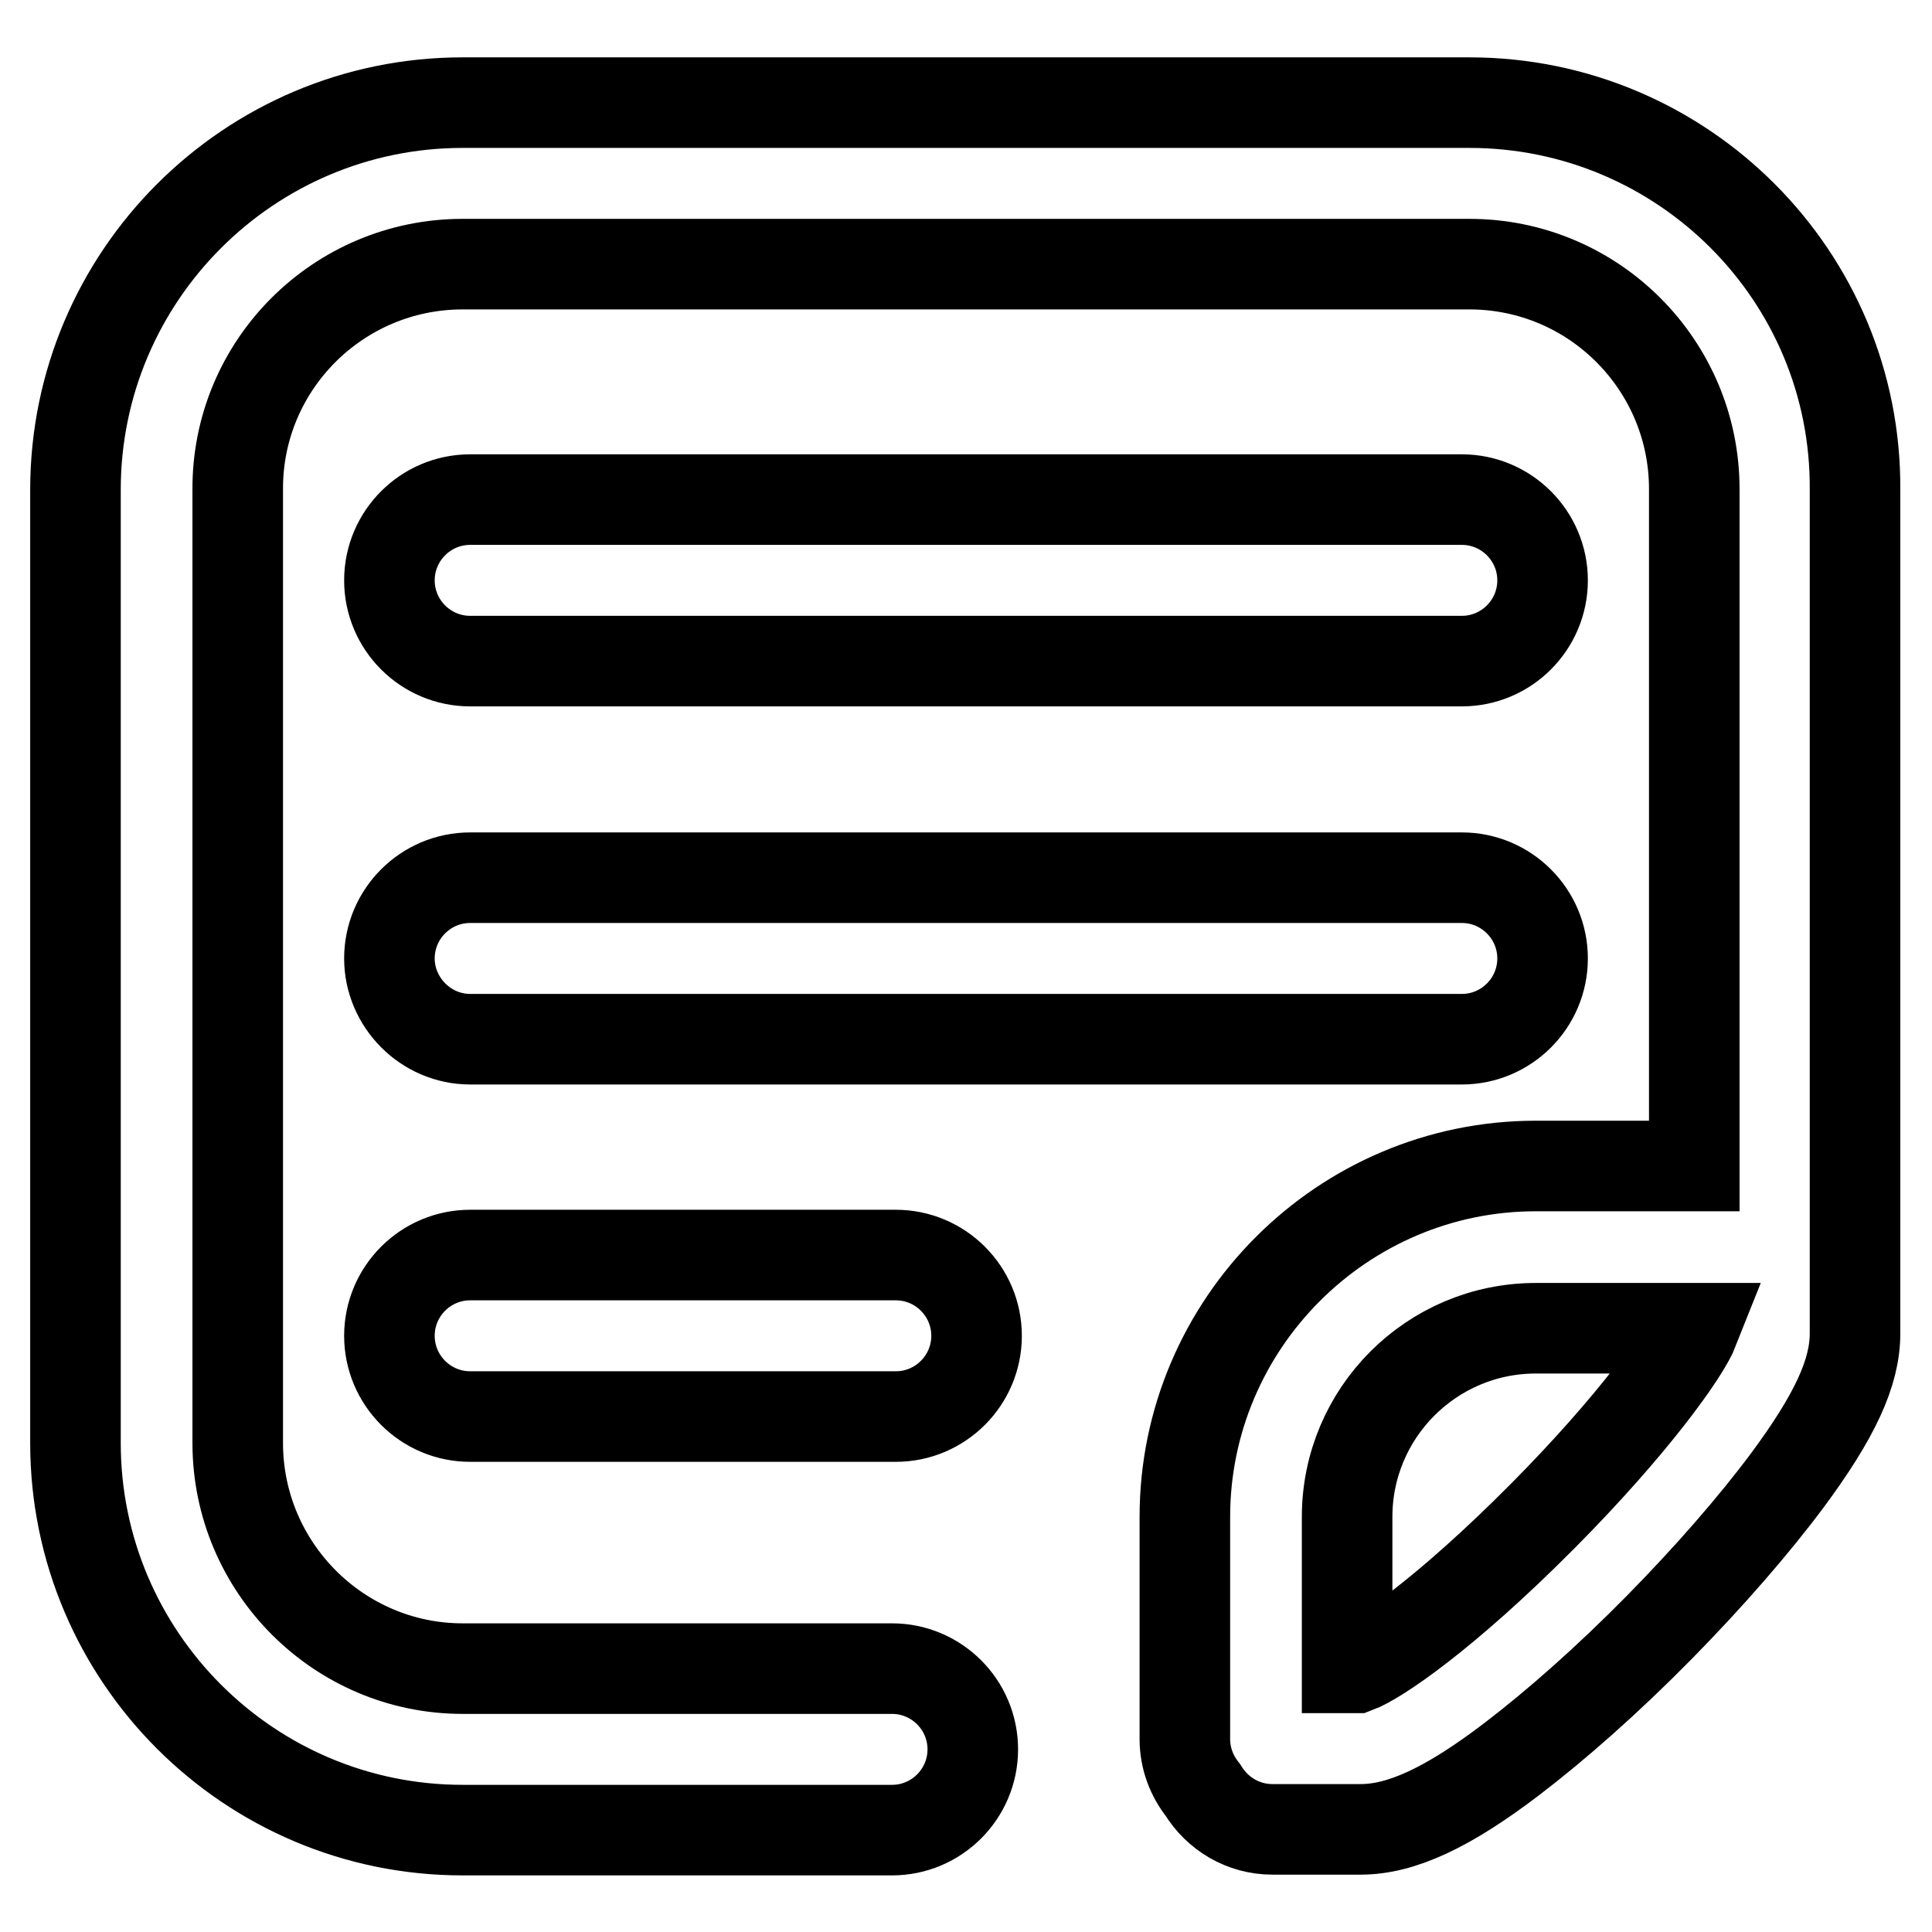 <?xml version="1.0" encoding="utf-8"?>
<!-- Svg Vector Icons : http://www.onlinewebfonts.com/icon -->
<!DOCTYPE svg PUBLIC "-//W3C//DTD SVG 1.1//EN" "http://www.w3.org/Graphics/SVG/1.1/DTD/svg11.dtd">
<svg version="1.1" xmlns="http://www.w3.org/2000/svg" xmlns:xlink="http://www.w3.org/1999/xlink" x="0px" y="0px" viewBox="0 0 256 256" enable-background="new 0 0 256 256" xml:space="preserve">
<g> <path stroke-width="12" fill-opacity="0" stroke="#000000"  d="M62.3,87.6h131.4c5.9,0,10.7-4.8,10.7-10.7c0-5.9-4.8-10.7-10.7-10.7H62.3c-5.9,0-10.7,4.8-10.7,10.7 C51.6,82.8,56.4,87.6,62.3,87.6L62.3,87.6z M62.3,187.7l56.4,0l0,0c5.9,0,10.7-4.8,10.7-10.7c0-5.9-4.8-10.7-10.7-10.7H62.3l0,0 c-5.9,0-10.7,4.8-10.7,10.7C51.6,182.9,56.4,187.7,62.3,187.7L62.3,187.7z M62.3,137.7h131.4c5.9,0,10.7-4.8,10.7-10.7 c0-5.9-4.8-10.7-10.7-10.7H62.3c-5.9,0-10.7,4.8-10.7,10.7C51.6,132.8,56.4,137.7,62.3,137.7L62.3,137.7z M194.7,13.6H61.3 C33,13.6,10,36.6,10,64.9v126.3c0,28.3,23,51.3,51.3,51.3h56.9c5.9,0,10.7-4.8,10.7-10.7c0-5.9-4.8-10.7-10.7-10.7H61.3 c-16.4,0-29.8-13.4-29.8-29.9V64.9C31.4,48.4,44.8,35,61.3,35h133.4c16.5,0,29.8,13.4,29.8,29.8v89.7h-21 c-25.6,0-46.5,20.9-46.5,46.5v29.4c0,2.6,0.9,4.9,2.4,6.8c1.9,3.1,5.3,5.2,9.2,5.2h11.7c5.4,0,11.6-2.9,20-9.3 c5.9-4.5,12.7-10.5,19.5-17.4c6.6-6.7,12.6-13.6,17-19.5c6.3-8.5,9-14.3,9-19.5V64.9C246,36.6,223,13.6,194.7,13.6L194.7,13.6z  M204.5,200.8c-13.2,13.3-22.1,19.2-24.8,20.2h-1.2V201c0-13.8,11.2-25,25-25h21C223.2,179.3,216.3,188.9,204.5,200.8L204.5,200.8z "/></g>
</svg>